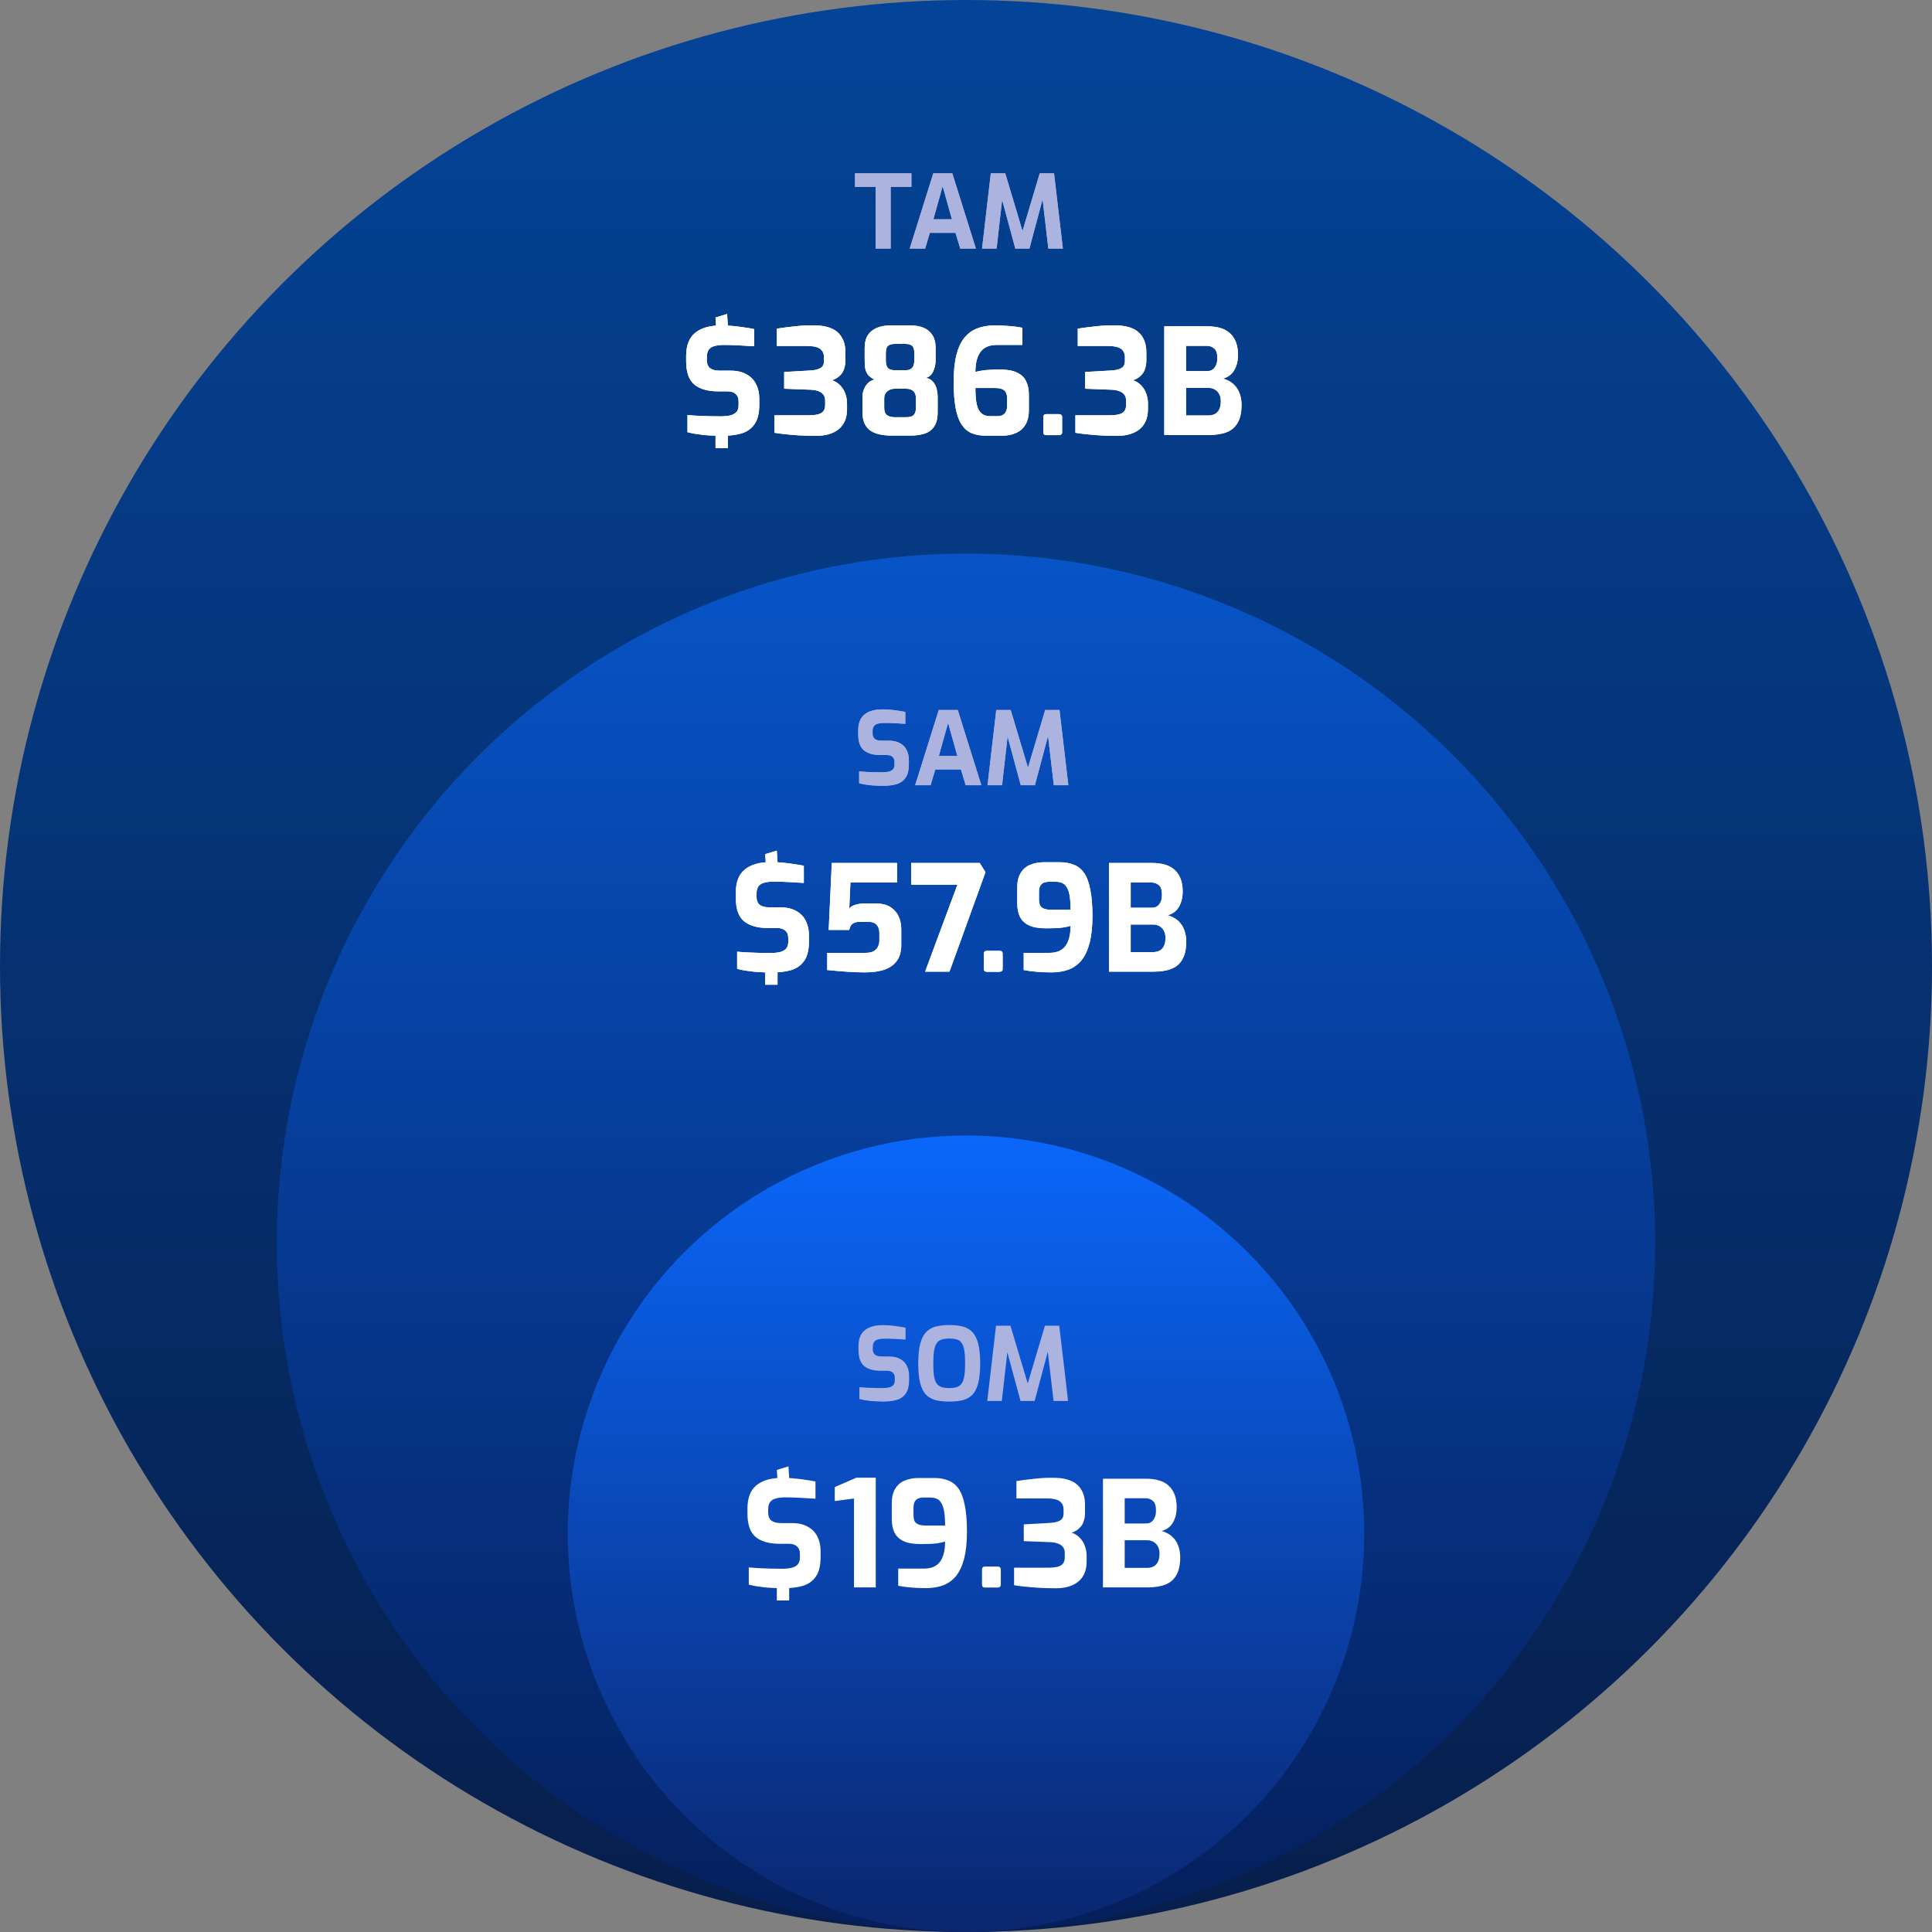 <svg xmlns="http://www.w3.org/2000/svg" width="342" height="342" viewBox="0 0 342 342" fill="none"><rect x="0" y="0" width="342" height="342" fill="#808080" stroke="none"/><circle cx="171" cy="171" r="171" fill="url(#paint0_linear_4_107)"></circle><circle cx="171" cy="220" r="122" fill="url(#paint1_linear_4_107)"></circle><circle cx="171" cy="271.5" r="70.5" fill="url(#paint2_linear_4_107)"></circle><path d="M155.002 44V33.074H151.348V30.68H161.338V33.074H157.666V44H155.002ZM161.034 44L165.21 30.68H168.576L172.752 44H169.98L169.134 41.21H164.598L163.77 44H161.034ZM165.228 38.816H168.504L166.866 32.966L165.228 38.816ZM173.842 44L175.39 30.68H177.946L181.006 40.886L184.048 30.68H186.586L188.152 44H185.578L184.426 34.19L184.84 34.226L182.23 44H179.728L177.082 34.226L177.532 34.208L176.416 44H173.842Z" fill="#ABB3DE"></path><path d="M126.791 58.228L126.661 56.2L128.715 55.576L128.845 57.604L126.791 58.228ZM126.661 79.314V76.74L128.845 76.766V79.314H126.661ZM127.727 77.156C127.224 77.156 126.704 77.139 126.167 77.104C125.647 77.087 125.109 77.052 124.555 77C124.017 76.931 123.506 76.861 123.021 76.792C122.535 76.705 122.093 76.61 121.695 76.506V73.464C122.215 73.516 122.804 73.559 123.463 73.594C124.121 73.629 124.806 73.655 125.517 73.672C126.227 73.689 126.903 73.698 127.545 73.698C128.203 73.698 128.767 73.646 129.235 73.542C129.72 73.421 130.093 73.221 130.353 72.944C130.613 72.649 130.743 72.251 130.743 71.748V71.046C130.743 70.474 130.569 70.041 130.223 69.746C129.893 69.434 129.417 69.278 128.793 69.278H127.155C125.317 69.278 123.905 68.879 122.917 68.082C121.946 67.267 121.461 65.889 121.461 63.948V63.012C121.461 61.14 121.998 59.771 123.073 58.904C124.147 58.037 125.681 57.604 127.675 57.604C128.385 57.604 129.087 57.639 129.781 57.708C130.491 57.777 131.167 57.864 131.809 57.968C132.467 58.055 133.031 58.15 133.499 58.254V61.296C132.701 61.244 131.809 61.192 130.821 61.14C129.85 61.088 128.949 61.062 128.117 61.062C127.527 61.062 126.999 61.123 126.531 61.244C126.08 61.348 125.733 61.556 125.491 61.868C125.248 62.18 125.127 62.622 125.127 63.194V63.714C125.127 64.39 125.317 64.875 125.699 65.17C126.08 65.465 126.643 65.612 127.389 65.612H129.287C130.448 65.612 131.401 65.829 132.147 66.262C132.909 66.678 133.473 67.259 133.837 68.004C134.218 68.749 134.409 69.599 134.409 70.552V71.644C134.409 73.152 134.123 74.305 133.551 75.102C132.996 75.899 132.216 76.445 131.211 76.74C130.223 77.017 129.061 77.156 127.727 77.156ZM144.454 77.156C143.068 77.156 141.742 77.104 140.476 77C139.228 76.913 138.102 76.783 137.096 76.61V73.516H142.998C143.709 73.516 144.29 73.464 144.74 73.36C145.191 73.256 145.52 73.074 145.728 72.814C145.954 72.554 146.066 72.19 146.066 71.722V70.916C146.066 70.448 145.954 70.084 145.728 69.824C145.503 69.547 145.2 69.347 144.818 69.226C144.454 69.087 144.03 69.009 143.544 68.992L138.812 68.81V65.846L143.388 65.586C144.168 65.551 144.775 65.413 145.208 65.17C145.642 64.927 145.858 64.511 145.858 63.922V63.272C145.858 62.579 145.624 62.067 145.156 61.738C144.706 61.409 143.943 61.244 142.868 61.244H137.512V58.176C138.5 58.02 139.575 57.881 140.736 57.76C141.898 57.621 143.12 57.569 144.402 57.604C145.529 57.621 146.482 57.812 147.262 58.176C148.042 58.523 148.632 59.051 149.03 59.762C149.446 60.455 149.654 61.322 149.654 62.362V63.792C149.654 64.277 149.594 64.719 149.472 65.118C149.368 65.517 149.204 65.863 148.978 66.158C148.753 66.435 148.493 66.678 148.198 66.886C147.904 67.077 147.592 67.224 147.262 67.328C147.626 67.415 147.964 67.579 148.276 67.822C148.606 68.065 148.892 68.359 149.134 68.706C149.377 69.035 149.568 69.434 149.706 69.902C149.862 70.37 149.94 70.881 149.94 71.436V72.424C149.94 73.967 149.455 75.145 148.484 75.96C147.514 76.757 146.17 77.156 144.454 77.156ZM157.743 77.104C157.084 77.104 156.443 77.043 155.819 76.922C155.212 76.801 154.666 76.593 154.181 76.298C153.713 75.986 153.34 75.561 153.063 75.024C152.803 74.469 152.673 73.767 152.673 72.918V70.292C152.673 69.789 152.76 69.33 152.933 68.914C153.106 68.481 153.349 68.108 153.661 67.796C153.99 67.484 154.372 67.285 154.805 67.198C154.268 66.938 153.869 66.635 153.609 66.288C153.366 65.924 153.21 65.534 153.141 65.118C153.089 64.702 153.063 64.269 153.063 63.818V61.634C153.063 60.646 153.262 59.857 153.661 59.268C154.077 58.679 154.632 58.254 155.325 57.994C156.018 57.734 156.764 57.604 157.561 57.604H161.201C162.033 57.604 162.778 57.734 163.437 57.994C164.096 58.254 164.624 58.679 165.023 59.268C165.422 59.857 165.621 60.646 165.621 61.634V63.818C165.621 64.043 165.595 64.312 165.543 64.624C165.491 64.936 165.396 65.257 165.257 65.586C165.136 65.915 164.962 66.193 164.737 66.418C164.512 66.643 164.234 66.799 163.905 66.886C164.494 67.007 164.936 67.267 165.231 67.666C165.526 68.047 165.725 68.472 165.829 68.94C165.933 69.408 165.985 69.833 165.985 70.214V72.918C165.985 74.062 165.768 74.937 165.335 75.544C164.919 76.133 164.356 76.541 163.645 76.766C162.934 76.991 162.137 77.104 161.253 77.104H157.743ZM158.419 73.854H160.343C161.054 73.854 161.53 73.715 161.773 73.438C162.016 73.143 162.137 72.736 162.137 72.216V70.5C162.137 69.945 161.99 69.529 161.695 69.252C161.418 68.957 160.967 68.81 160.343 68.81H158.393C158.168 68.81 157.942 68.845 157.717 68.914C157.492 68.983 157.292 69.087 157.119 69.226C156.946 69.365 156.798 69.547 156.677 69.772C156.573 69.98 156.521 70.223 156.521 70.5V72.216C156.521 72.805 156.686 73.23 157.015 73.49C157.344 73.733 157.812 73.854 158.419 73.854ZM158.393 65.534H160.291C160.724 65.534 161.045 65.456 161.253 65.3C161.478 65.144 161.634 64.936 161.721 64.676C161.808 64.399 161.851 64.095 161.851 63.766V62.544C161.851 61.851 161.712 61.4 161.435 61.192C161.158 60.984 160.794 60.88 160.343 60.88H158.419C157.864 60.88 157.457 60.993 157.197 61.218C156.937 61.443 156.807 61.885 156.807 62.544V63.766C156.807 64.425 156.928 64.884 157.171 65.144C157.431 65.404 157.838 65.534 158.393 65.534ZM174.563 77.13C173.627 77.13 172.795 76.991 172.067 76.714C171.357 76.419 170.759 75.925 170.273 75.232C169.788 74.521 169.424 73.551 169.181 72.32C168.939 71.089 168.817 69.529 168.817 67.64C168.817 65.751 168.973 64.165 169.285 62.882C169.615 61.599 170.091 60.568 170.715 59.788C171.357 59.008 172.119 58.453 173.003 58.124C173.905 57.777 174.927 57.604 176.071 57.604C176.921 57.604 177.779 57.639 178.645 57.708C179.512 57.777 180.292 57.881 180.985 58.02V61.062H176.435C175.135 61.062 174.182 61.469 173.575 62.284C172.969 63.081 172.665 64.269 172.665 65.846C173.081 65.725 173.506 65.638 173.939 65.586C174.39 65.517 174.867 65.473 175.369 65.456C175.889 65.421 176.435 65.404 177.007 65.404C178.273 65.404 179.278 65.586 180.023 65.95C180.786 66.297 181.323 66.808 181.635 67.484C181.965 68.143 182.129 68.923 182.129 69.824V72.58C182.129 73.672 181.921 74.547 181.505 75.206C181.107 75.865 180.543 76.35 179.815 76.662C179.105 76.974 178.29 77.13 177.371 77.13H174.563ZM175.343 73.672H176.487C176.869 73.672 177.189 73.611 177.449 73.49C177.709 73.369 177.909 73.169 178.047 72.892C178.203 72.615 178.281 72.259 178.281 71.826V70.552C178.281 70.049 178.195 69.668 178.021 69.408C177.865 69.131 177.614 68.94 177.267 68.836C176.921 68.732 176.479 68.68 175.941 68.68H172.665C172.665 69.668 172.717 70.491 172.821 71.15C172.925 71.791 173.09 72.294 173.315 72.658C173.541 73.022 173.818 73.282 174.147 73.438C174.477 73.594 174.875 73.672 175.343 73.672ZM185.208 77.026C184.862 77.026 184.688 76.853 184.688 76.506V73.854C184.688 73.49 184.862 73.308 185.208 73.308H187.444C187.826 73.308 188.016 73.49 188.016 73.854V76.506C188.016 76.714 187.956 76.853 187.834 76.922C187.73 76.991 187.6 77.026 187.444 77.026H185.208ZM197.724 77.156C196.337 77.156 195.011 77.104 193.746 77C192.498 76.913 191.371 76.783 190.366 76.61V73.516H196.268C196.979 73.516 197.559 73.464 198.01 73.36C198.461 73.256 198.79 73.074 198.998 72.814C199.223 72.554 199.336 72.19 199.336 71.722V70.916C199.336 70.448 199.223 70.084 198.998 69.824C198.773 69.547 198.469 69.347 198.088 69.226C197.724 69.087 197.299 69.009 196.814 68.992L192.082 68.81V65.846L196.658 65.586C197.438 65.551 198.045 65.413 198.478 65.17C198.911 64.927 199.128 64.511 199.128 63.922V63.272C199.128 62.579 198.894 62.067 198.426 61.738C197.975 61.409 197.213 61.244 196.138 61.244H190.782V58.176C191.77 58.02 192.845 57.881 194.006 57.76C195.167 57.621 196.389 57.569 197.672 57.604C198.799 57.621 199.752 57.812 200.532 58.176C201.312 58.523 201.901 59.051 202.3 59.762C202.716 60.455 202.924 61.322 202.924 62.362V63.792C202.924 64.277 202.863 64.719 202.742 65.118C202.638 65.517 202.473 65.863 202.248 66.158C202.023 66.435 201.763 66.678 201.468 66.886C201.173 67.077 200.861 67.224 200.532 67.328C200.896 67.415 201.234 67.579 201.546 67.822C201.875 68.065 202.161 68.359 202.404 68.706C202.647 69.035 202.837 69.434 202.976 69.902C203.132 70.37 203.21 70.881 203.21 71.436V72.424C203.21 73.967 202.725 75.145 201.754 75.96C200.783 76.757 199.44 77.156 197.724 77.156ZM206.099 77V57.76H213.665C215.571 57.76 216.958 58.202 217.825 59.086C218.709 59.953 219.151 61.192 219.151 62.804C219.151 63.567 219.038 64.243 218.813 64.832C218.605 65.404 218.301 65.881 217.903 66.262C217.504 66.626 217.027 66.877 216.473 67.016C216.889 67.12 217.287 67.285 217.669 67.51C218.067 67.735 218.423 68.039 218.735 68.42C219.064 68.801 219.315 69.269 219.489 69.824C219.679 70.361 219.775 70.985 219.775 71.696C219.775 72.996 219.549 74.036 219.099 74.816C218.665 75.596 218.015 76.159 217.149 76.506C216.299 76.835 215.251 77 214.003 77H206.099ZM209.947 73.542H213.899C214.349 73.542 214.739 73.455 215.069 73.282C215.398 73.109 215.649 72.84 215.823 72.476C216.013 72.112 216.109 71.627 216.109 71.02C216.109 70.517 216.013 70.093 215.823 69.746C215.632 69.399 215.372 69.131 215.043 68.94C214.713 68.749 214.332 68.654 213.899 68.654H209.947V73.542ZM209.947 65.69H213.691C214.245 65.69 214.679 65.491 214.991 65.092C215.32 64.676 215.485 64.139 215.485 63.48C215.502 62.631 215.329 62.041 214.965 61.712C214.601 61.383 214.159 61.218 213.639 61.218H209.947V65.69Z" fill="white"></path><path d="M156.26 139.108C155.912 139.108 155.552 139.096 155.18 139.072C154.82 139.06 154.448 139.036 154.064 139C153.692 138.952 153.338 138.904 153.002 138.856C152.666 138.796 152.36 138.73 152.084 138.658V136.552C152.444 136.588 152.852 136.618 153.308 136.642C153.764 136.666 154.238 136.684 154.73 136.696C155.222 136.708 155.69 136.714 156.134 136.714C156.59 136.714 156.98 136.678 157.304 136.606C157.64 136.522 157.898 136.384 158.078 136.192C158.258 135.988 158.348 135.712 158.348 135.364V134.878C158.348 134.482 158.228 134.182 157.988 133.978C157.76 133.762 157.43 133.654 156.998 133.654H155.864C154.592 133.654 153.614 133.378 152.93 132.826C152.258 132.262 151.922 131.308 151.922 129.964V129.316C151.922 128.02 152.294 127.072 153.038 126.472C153.782 125.872 154.844 125.572 156.224 125.572C156.716 125.572 157.202 125.596 157.682 125.644C158.174 125.692 158.642 125.752 159.086 125.824C159.542 125.884 159.932 125.95 160.256 126.022V128.128C159.704 128.092 159.086 128.056 158.402 128.02C157.73 127.984 157.106 127.966 156.53 127.966C156.122 127.966 155.756 128.008 155.432 128.092C155.12 128.164 154.88 128.308 154.712 128.524C154.544 128.74 154.46 129.046 154.46 129.442V129.802C154.46 130.27 154.592 130.606 154.856 130.81C155.12 131.014 155.51 131.116 156.026 131.116H157.34C158.144 131.116 158.804 131.266 159.32 131.566C159.848 131.854 160.238 132.256 160.49 132.772C160.754 133.288 160.886 133.876 160.886 134.536V135.292C160.886 136.336 160.688 137.134 160.292 137.686C159.908 138.238 159.368 138.616 158.672 138.82C157.988 139.012 157.184 139.108 156.26 139.108ZM161.999 139L166.175 125.68H169.541L173.717 139H170.945L170.099 136.21H165.563L164.735 139H161.999ZM166.193 133.816H169.469L167.831 127.966L166.193 133.816ZM174.808 139L176.356 125.68H178.912L181.972 135.886L185.014 125.68H187.552L189.118 139H186.544L185.392 129.19L185.806 129.226L183.196 139H180.694L178.048 129.226L178.498 129.208L177.382 139H174.808Z" fill="#ABB3DE"></path><path d="M135.584 153.228L135.454 151.2L137.508 150.576L137.638 152.604L135.584 153.228ZM135.454 174.314V171.74L137.638 171.766V174.314H135.454ZM136.52 172.156C136.017 172.156 135.497 172.139 134.96 172.104C134.44 172.087 133.902 172.052 133.348 172C132.81 171.931 132.299 171.861 131.814 171.792C131.328 171.705 130.886 171.61 130.488 171.506V168.464C131.008 168.516 131.597 168.559 132.256 168.594C132.914 168.629 133.599 168.655 134.31 168.672C135.02 168.689 135.696 168.698 136.338 168.698C136.996 168.698 137.56 168.646 138.028 168.542C138.513 168.421 138.886 168.221 139.146 167.944C139.406 167.649 139.536 167.251 139.536 166.748V166.046C139.536 165.474 139.362 165.041 139.016 164.746C138.686 164.434 138.21 164.278 137.586 164.278H135.948C134.11 164.278 132.698 163.879 131.71 163.082C130.739 162.267 130.254 160.889 130.254 158.948V158.012C130.254 156.14 130.791 154.771 131.866 153.904C132.94 153.037 134.474 152.604 136.468 152.604C137.178 152.604 137.88 152.639 138.574 152.708C139.284 152.777 139.96 152.864 140.602 152.968C141.26 153.055 141.824 153.15 142.292 153.254V156.296C141.494 156.244 140.602 156.192 139.614 156.14C138.643 156.088 137.742 156.062 136.91 156.062C136.32 156.062 135.792 156.123 135.324 156.244C134.873 156.348 134.526 156.556 134.284 156.868C134.041 157.18 133.92 157.622 133.92 158.194V158.714C133.92 159.39 134.11 159.875 134.492 160.17C134.873 160.465 135.436 160.612 136.182 160.612H138.08C139.241 160.612 140.194 160.829 140.94 161.262C141.702 161.678 142.266 162.259 142.63 163.004C143.011 163.749 143.202 164.599 143.202 165.552V166.644C143.202 168.152 142.916 169.305 142.344 170.102C141.789 170.899 141.009 171.445 140.004 171.74C139.016 172.017 137.854 172.156 136.52 172.156ZM153.065 172.13C152.008 172.13 150.899 172.087 149.737 172C148.576 171.913 147.475 171.818 146.435 171.714V168.672H153.221C153.845 168.672 154.331 168.568 154.677 168.36C155.041 168.152 155.293 167.883 155.431 167.554C155.587 167.207 155.665 166.852 155.665 166.488V165.162C155.665 164.555 155.509 164.079 155.197 163.732C154.903 163.368 154.4 163.186 153.689 163.186H152.181C151.609 163.186 151.176 163.307 150.881 163.55C150.604 163.775 150.422 164.131 150.335 164.616H146.695L147.241 152.76H158.785V156.218H150.543L150.335 160.794C150.595 160.517 150.951 160.309 151.401 160.17C151.869 160.014 152.389 159.936 152.961 159.936H155.067C156.073 159.936 156.905 160.135 157.563 160.534C158.222 160.933 158.716 161.479 159.045 162.172C159.375 162.848 159.539 163.611 159.539 164.46V167.294C159.539 168.421 159.288 169.339 158.785 170.05C158.283 170.761 157.555 171.289 156.601 171.636C155.648 171.965 154.469 172.13 153.065 172.13ZM163.762 172L169.482 156.608H161.292V152.76H173.434L174.448 154.398L168.078 172H163.762ZM174.679 172.026C174.332 172.026 174.159 171.853 174.159 171.506V168.854C174.159 168.49 174.332 168.308 174.679 168.308H176.915C177.296 168.308 177.487 168.49 177.487 168.854V171.506C177.487 171.714 177.426 171.853 177.305 171.922C177.201 171.991 177.071 172.026 176.915 172.026H174.679ZM186.103 172.13C185.253 172.13 184.395 172.095 183.529 172.026C182.679 171.957 181.908 171.853 181.215 171.714V168.672H185.739C187.039 168.672 187.992 168.273 188.599 167.476C189.205 166.661 189.509 165.465 189.509 163.888C189.127 164.009 188.703 164.105 188.235 164.174C187.784 164.243 187.307 164.287 186.805 164.304C186.302 164.321 185.756 164.33 185.167 164.33C183.901 164.33 182.896 164.157 182.151 163.81C181.405 163.446 180.868 162.935 180.539 162.276C180.227 161.617 180.071 160.829 180.071 159.91V157.154C180.071 156.079 180.27 155.213 180.669 154.554C181.067 153.878 181.622 153.393 182.333 153.098C183.061 152.786 183.893 152.63 184.829 152.63H187.611C188.547 152.63 189.37 152.777 190.081 153.072C190.809 153.349 191.415 153.835 191.901 154.528C192.386 155.221 192.75 156.192 192.993 157.44C193.253 158.671 193.383 160.231 193.383 162.12C193.383 163.992 193.218 165.578 192.889 166.878C192.559 168.161 192.083 169.192 191.459 169.972C190.835 170.735 190.072 171.289 189.171 171.636C188.269 171.965 187.247 172.13 186.103 172.13ZM186.259 161.054H189.509C189.509 160.066 189.457 159.251 189.353 158.61C189.249 157.969 189.084 157.466 188.859 157.102C188.651 156.721 188.382 156.461 188.053 156.322C187.723 156.166 187.325 156.088 186.857 156.088H185.687C185.323 156.088 185.002 156.149 184.725 156.27C184.465 156.391 184.265 156.582 184.127 156.842C183.988 157.102 183.919 157.466 183.919 157.934V159.182C183.919 159.685 183.997 160.075 184.153 160.352C184.326 160.612 184.586 160.794 184.933 160.898C185.279 161.002 185.721 161.054 186.259 161.054ZM196.306 172V152.76H203.872C205.778 152.76 207.165 153.202 208.032 154.086C208.916 154.953 209.358 156.192 209.358 157.804C209.358 158.567 209.245 159.243 209.02 159.832C208.812 160.404 208.508 160.881 208.11 161.262C207.711 161.626 207.234 161.877 206.68 162.016C207.096 162.12 207.494 162.285 207.876 162.51C208.274 162.735 208.63 163.039 208.942 163.42C209.271 163.801 209.522 164.269 209.696 164.824C209.886 165.361 209.982 165.985 209.982 166.696C209.982 167.996 209.756 169.036 209.306 169.816C208.872 170.596 208.222 171.159 207.356 171.506C206.506 171.835 205.458 172 204.21 172H196.306ZM200.154 168.542H204.106C204.556 168.542 204.946 168.455 205.276 168.282C205.605 168.109 205.856 167.84 206.03 167.476C206.22 167.112 206.316 166.627 206.316 166.02C206.316 165.517 206.22 165.093 206.03 164.746C205.839 164.399 205.579 164.131 205.25 163.94C204.92 163.749 204.539 163.654 204.106 163.654H200.154V168.542ZM200.154 160.69H203.898C204.452 160.69 204.886 160.491 205.198 160.092C205.527 159.676 205.692 159.139 205.692 158.48C205.709 157.631 205.536 157.041 205.172 156.712C204.808 156.383 204.366 156.218 203.846 156.218H200.154V160.69Z" fill="white"></path><path d="M156.304 248.108C155.956 248.108 155.596 248.096 155.224 248.072C154.864 248.06 154.492 248.036 154.108 248C153.736 247.952 153.382 247.904 153.046 247.856C152.71 247.796 152.404 247.73 152.128 247.658V245.552C152.488 245.588 152.896 245.618 153.352 245.642C153.808 245.666 154.282 245.684 154.774 245.696C155.266 245.708 155.734 245.714 156.178 245.714C156.634 245.714 157.024 245.678 157.348 245.606C157.684 245.522 157.942 245.384 158.122 245.192C158.302 244.988 158.392 244.712 158.392 244.364V243.878C158.392 243.482 158.272 243.182 158.032 242.978C157.804 242.762 157.474 242.654 157.042 242.654H155.908C154.636 242.654 153.658 242.378 152.974 241.826C152.302 241.262 151.966 240.308 151.966 238.964V238.316C151.966 237.02 152.338 236.072 153.082 235.472C153.826 234.872 154.888 234.572 156.268 234.572C156.76 234.572 157.246 234.596 157.726 234.644C158.218 234.692 158.686 234.752 159.13 234.824C159.586 234.884 159.976 234.95 160.3 235.022V237.128C159.748 237.092 159.13 237.056 158.446 237.02C157.774 236.984 157.15 236.966 156.574 236.966C156.166 236.966 155.8 237.008 155.476 237.092C155.164 237.164 154.924 237.308 154.756 237.524C154.588 237.74 154.504 238.046 154.504 238.442V238.802C154.504 239.27 154.636 239.606 154.9 239.81C155.164 240.014 155.554 240.116 156.07 240.116H157.384C158.188 240.116 158.848 240.266 159.364 240.566C159.892 240.854 160.282 241.256 160.534 241.772C160.798 242.288 160.93 242.876 160.93 243.536V244.292C160.93 245.336 160.732 246.134 160.336 246.686C159.952 247.238 159.412 247.616 158.716 247.82C158.032 248.012 157.228 248.108 156.304 248.108ZM168.037 248.108C167.125 248.108 166.327 248.024 165.643 247.856C164.959 247.676 164.383 247.352 163.915 246.884C163.459 246.404 163.117 245.72 162.889 244.832C162.661 243.944 162.547 242.786 162.547 241.358C162.547 239.93 162.661 238.772 162.889 237.884C163.129 236.984 163.477 236.294 163.933 235.814C164.389 235.334 164.959 235.004 165.643 234.824C166.327 234.644 167.125 234.554 168.037 234.554C168.949 234.554 169.747 234.644 170.431 234.824C171.115 235.004 171.685 235.334 172.141 235.814C172.597 236.294 172.939 236.984 173.167 237.884C173.395 238.772 173.509 239.93 173.509 241.358C173.509 242.786 173.395 243.944 173.167 244.832C172.939 245.72 172.597 246.404 172.141 246.884C171.685 247.352 171.115 247.676 170.431 247.856C169.747 248.024 168.949 248.108 168.037 248.108ZM168.037 245.714C168.577 245.714 169.027 245.654 169.387 245.534C169.747 245.414 170.029 245.204 170.233 244.904C170.449 244.592 170.605 244.154 170.701 243.59C170.797 243.014 170.845 242.27 170.845 241.358C170.845 240.398 170.797 239.63 170.701 239.054C170.605 238.478 170.449 238.04 170.233 237.74C170.029 237.428 169.747 237.218 169.387 237.11C169.027 237.002 168.577 236.948 168.037 236.948C167.521 236.948 167.083 237.002 166.723 237.11C166.363 237.218 166.069 237.428 165.841 237.74C165.625 238.04 165.463 238.478 165.355 239.054C165.259 239.63 165.211 240.398 165.211 241.358C165.211 242.27 165.253 243.014 165.337 243.59C165.433 244.154 165.589 244.592 165.805 244.904C166.021 245.204 166.309 245.414 166.669 245.534C167.041 245.654 167.497 245.714 168.037 245.714ZM174.764 248L176.312 234.68H178.868L181.928 244.886L184.97 234.68H187.508L189.074 248H186.5L185.348 238.19L185.762 238.226L183.152 248H180.65L178.004 238.226L178.454 238.208L177.338 248H174.764Z" fill="#ABB3DE"></path><path d="M137.645 262.228L137.515 260.2L139.569 259.576L139.699 261.604L137.645 262.228ZM137.515 283.314V280.74L139.699 280.766V283.314H137.515ZM138.581 281.156C138.078 281.156 137.558 281.139 137.021 281.104C136.501 281.087 135.964 281.052 135.409 281C134.872 280.931 134.36 280.861 133.875 280.792C133.39 280.705 132.948 280.61 132.549 280.506V277.464C133.069 277.516 133.658 277.559 134.317 277.594C134.976 277.629 135.66 277.655 136.371 277.672C137.082 277.689 137.758 277.698 138.399 277.698C139.058 277.698 139.621 277.646 140.089 277.542C140.574 277.421 140.947 277.221 141.207 276.944C141.467 276.649 141.597 276.251 141.597 275.748V275.046C141.597 274.474 141.424 274.041 141.077 273.746C140.748 273.434 140.271 273.278 139.647 273.278H138.009C136.172 273.278 134.759 272.879 133.771 272.082C132.8 271.267 132.315 269.889 132.315 267.948V267.012C132.315 265.14 132.852 263.771 133.927 262.904C135.002 262.037 136.536 261.604 138.529 261.604C139.24 261.604 139.942 261.639 140.635 261.708C141.346 261.777 142.022 261.864 142.663 261.968C143.322 262.055 143.885 262.15 144.353 262.254V265.296C143.556 265.244 142.663 265.192 141.675 265.14C140.704 265.088 139.803 265.062 138.971 265.062C138.382 265.062 137.853 265.123 137.385 265.244C136.934 265.348 136.588 265.556 136.345 265.868C136.102 266.18 135.981 266.622 135.981 267.194V267.714C135.981 268.39 136.172 268.875 136.553 269.17C136.934 269.465 137.498 269.612 138.243 269.612H140.141C141.302 269.612 142.256 269.829 143.001 270.262C143.764 270.678 144.327 271.259 144.691 272.004C145.072 272.749 145.263 273.599 145.263 274.552V275.644C145.263 277.152 144.977 278.305 144.405 279.102C143.85 279.899 143.07 280.445 142.065 280.74C141.077 281.017 139.916 281.156 138.581 281.156ZM151.175 281V265.27L147.769 265.712V263.242L151.591 261.578H155.023V281H151.175ZM163.891 281.13C163.041 281.13 162.183 281.095 161.317 281.026C160.467 280.957 159.696 280.853 159.003 280.714V277.672H163.527C164.827 277.672 165.78 277.273 166.387 276.476C166.993 275.661 167.297 274.465 167.297 272.888C166.915 273.009 166.491 273.105 166.023 273.174C165.572 273.243 165.095 273.287 164.593 273.304C164.09 273.321 163.544 273.33 162.955 273.33C161.689 273.33 160.684 273.157 159.939 272.81C159.193 272.446 158.656 271.935 158.327 271.276C158.015 270.617 157.859 269.829 157.859 268.91V266.154C157.859 265.079 158.058 264.213 158.457 263.554C158.855 262.878 159.41 262.393 160.121 262.098C160.849 261.786 161.681 261.63 162.617 261.63H165.399C166.335 261.63 167.158 261.777 167.869 262.072C168.597 262.349 169.203 262.835 169.689 263.528C170.174 264.221 170.538 265.192 170.781 266.44C171.041 267.671 171.171 269.231 171.171 271.12C171.171 272.992 171.006 274.578 170.677 275.878C170.347 277.161 169.871 278.192 169.247 278.972C168.623 279.735 167.86 280.289 166.959 280.636C166.057 280.965 165.035 281.13 163.891 281.13ZM164.047 270.054H167.297C167.297 269.066 167.245 268.251 167.141 267.61C167.037 266.969 166.872 266.466 166.647 266.102C166.439 265.721 166.17 265.461 165.841 265.322C165.511 265.166 165.113 265.088 164.645 265.088H163.475C163.111 265.088 162.79 265.149 162.513 265.27C162.253 265.391 162.053 265.582 161.915 265.842C161.776 266.102 161.707 266.466 161.707 266.934V268.182C161.707 268.685 161.785 269.075 161.941 269.352C162.114 269.612 162.374 269.794 162.721 269.898C163.067 270.002 163.509 270.054 164.047 270.054ZM174.354 281.026C174.007 281.026 173.834 280.853 173.834 280.506V277.854C173.834 277.49 174.007 277.308 174.354 277.308H176.59C176.971 277.308 177.162 277.49 177.162 277.854V280.506C177.162 280.714 177.101 280.853 176.98 280.922C176.876 280.991 176.746 281.026 176.59 281.026H174.354ZM186.869 281.156C185.483 281.156 184.157 281.104 182.891 281C181.643 280.913 180.517 280.783 179.511 280.61V277.516H185.413C186.124 277.516 186.705 277.464 187.155 277.36C187.606 277.256 187.935 277.074 188.143 276.814C188.369 276.554 188.481 276.19 188.481 275.722V274.916C188.481 274.448 188.369 274.084 188.143 273.824C187.918 273.547 187.615 273.347 187.233 273.226C186.869 273.087 186.445 273.009 185.959 272.992L181.227 272.81V269.846L185.803 269.586C186.583 269.551 187.19 269.413 187.623 269.17C188.057 268.927 188.273 268.511 188.273 267.922V267.272C188.273 266.579 188.039 266.067 187.571 265.738C187.121 265.409 186.358 265.244 185.283 265.244H179.927V262.176C180.915 262.02 181.99 261.881 183.151 261.76C184.313 261.621 185.535 261.569 186.817 261.604C187.944 261.621 188.897 261.812 189.677 262.176C190.457 262.523 191.047 263.051 191.445 263.762C191.861 264.455 192.069 265.322 192.069 266.362V267.792C192.069 268.277 192.009 268.719 191.887 269.118C191.783 269.517 191.619 269.863 191.393 270.158C191.168 270.435 190.908 270.678 190.613 270.886C190.319 271.077 190.007 271.224 189.677 271.328C190.041 271.415 190.379 271.579 190.691 271.822C191.021 272.065 191.307 272.359 191.549 272.706C191.792 273.035 191.983 273.434 192.121 273.902C192.277 274.37 192.355 274.881 192.355 275.436V276.424C192.355 277.967 191.87 279.145 190.899 279.96C189.929 280.757 188.585 281.156 186.869 281.156ZM195.244 281V261.76H202.81C204.717 261.76 206.103 262.202 206.97 263.086C207.854 263.953 208.296 265.192 208.296 266.804C208.296 267.567 208.183 268.243 207.958 268.832C207.75 269.404 207.447 269.881 207.048 270.262C206.649 270.626 206.173 270.877 205.618 271.016C206.034 271.12 206.433 271.285 206.814 271.51C207.213 271.735 207.568 272.039 207.88 272.42C208.209 272.801 208.461 273.269 208.634 273.824C208.825 274.361 208.92 274.985 208.92 275.696C208.92 276.996 208.695 278.036 208.244 278.816C207.811 279.596 207.161 280.159 206.294 280.506C205.445 280.835 204.396 281 203.148 281H195.244ZM199.092 277.542H203.044C203.495 277.542 203.885 277.455 204.214 277.282C204.543 277.109 204.795 276.84 204.968 276.476C205.159 276.112 205.254 275.627 205.254 275.02C205.254 274.517 205.159 274.093 204.968 273.746C204.777 273.399 204.517 273.131 204.188 272.94C203.859 272.749 203.477 272.654 203.044 272.654H199.092V277.542ZM199.092 269.69H202.836C203.391 269.69 203.824 269.491 204.136 269.092C204.465 268.676 204.63 268.139 204.63 267.48C204.647 266.631 204.474 266.041 204.11 265.712C203.746 265.383 203.304 265.218 202.784 265.218H199.092V269.69Z" fill="white"></path><path d="M156.26 139.108C155.912 139.108 155.552 139.096 155.18 139.072C154.82 139.06 154.448 139.036 154.064 139C153.692 138.952 153.338 138.904 153.002 138.856C152.666 138.796 152.36 138.73 152.084 138.658V136.552C152.444 136.588 152.852 136.618 153.308 136.642C153.764 136.666 154.238 136.684 154.73 136.696C155.222 136.708 155.69 136.714 156.134 136.714C156.59 136.714 156.98 136.678 157.304 136.606C157.64 136.522 157.898 136.384 158.078 136.192C158.258 135.988 158.348 135.712 158.348 135.364V134.878C158.348 134.482 158.228 134.182 157.988 133.978C157.76 133.762 157.43 133.654 156.998 133.654H155.864C154.592 133.654 153.614 133.378 152.93 132.826C152.258 132.262 151.922 131.308 151.922 129.964V129.316C151.922 128.02 152.294 127.072 153.038 126.472C153.782 125.872 154.844 125.572 156.224 125.572C156.716 125.572 157.202 125.596 157.682 125.644C158.174 125.692 158.642 125.752 159.086 125.824C159.542 125.884 159.932 125.95 160.256 126.022V128.128C159.704 128.092 159.086 128.056 158.402 128.02C157.73 127.984 157.106 127.966 156.53 127.966C156.122 127.966 155.756 128.008 155.432 128.092C155.12 128.164 154.88 128.308 154.712 128.524C154.544 128.74 154.46 129.046 154.46 129.442V129.802C154.46 130.27 154.592 130.606 154.856 130.81C155.12 131.014 155.51 131.116 156.026 131.116H157.34C158.144 131.116 158.804 131.266 159.32 131.566C159.848 131.854 160.238 132.256 160.49 132.772C160.754 133.288 160.886 133.876 160.886 134.536V135.292C160.886 136.336 160.688 137.134 160.292 137.686C159.908 138.238 159.368 138.616 158.672 138.82C157.988 139.012 157.184 139.108 156.26 139.108ZM161.999 139L166.175 125.68H169.541L173.717 139H170.945L170.099 136.21H165.563L164.735 139H161.999ZM166.193 133.816H169.469L167.831 127.966L166.193 133.816ZM174.808 139L176.356 125.68H178.912L181.972 135.886L185.014 125.68H187.552L189.118 139H186.544L185.392 129.19L185.806 129.226L183.196 139H180.694L178.048 129.226L178.498 129.208L177.382 139H174.808Z" fill="#ABB3DE"></path><path d="M135.584 153.228L135.454 151.2L137.508 150.576L137.638 152.604L135.584 153.228ZM135.454 174.314V171.74L137.638 171.766V174.314H135.454ZM136.52 172.156C136.017 172.156 135.497 172.139 134.96 172.104C134.44 172.087 133.902 172.052 133.348 172C132.81 171.931 132.299 171.861 131.814 171.792C131.328 171.705 130.886 171.61 130.488 171.506V168.464C131.008 168.516 131.597 168.559 132.256 168.594C132.914 168.629 133.599 168.655 134.31 168.672C135.02 168.689 135.696 168.698 136.338 168.698C136.996 168.698 137.56 168.646 138.028 168.542C138.513 168.421 138.886 168.221 139.146 167.944C139.406 167.649 139.536 167.251 139.536 166.748V166.046C139.536 165.474 139.362 165.041 139.016 164.746C138.686 164.434 138.21 164.278 137.586 164.278H135.948C134.11 164.278 132.698 163.879 131.71 163.082C130.739 162.267 130.254 160.889 130.254 158.948V158.012C130.254 156.14 130.791 154.771 131.866 153.904C132.94 153.037 134.474 152.604 136.468 152.604C137.178 152.604 137.88 152.639 138.574 152.708C139.284 152.777 139.96 152.864 140.602 152.968C141.26 153.055 141.824 153.15 142.292 153.254V156.296C141.494 156.244 140.602 156.192 139.614 156.14C138.643 156.088 137.742 156.062 136.91 156.062C136.32 156.062 135.792 156.123 135.324 156.244C134.873 156.348 134.526 156.556 134.284 156.868C134.041 157.18 133.92 157.622 133.92 158.194V158.714C133.92 159.39 134.11 159.875 134.492 160.17C134.873 160.465 135.436 160.612 136.182 160.612H138.08C139.241 160.612 140.194 160.829 140.94 161.262C141.702 161.678 142.266 162.259 142.63 163.004C143.011 163.749 143.202 164.599 143.202 165.552V166.644C143.202 168.152 142.916 169.305 142.344 170.102C141.789 170.899 141.009 171.445 140.004 171.74C139.016 172.017 137.854 172.156 136.52 172.156ZM153.065 172.13C152.008 172.13 150.899 172.087 149.737 172C148.576 171.913 147.475 171.818 146.435 171.714V168.672H153.221C153.845 168.672 154.331 168.568 154.677 168.36C155.041 168.152 155.293 167.883 155.431 167.554C155.587 167.207 155.665 166.852 155.665 166.488V165.162C155.665 164.555 155.509 164.079 155.197 163.732C154.903 163.368 154.4 163.186 153.689 163.186H152.181C151.609 163.186 151.176 163.307 150.881 163.55C150.604 163.775 150.422 164.131 150.335 164.616H146.695L147.241 152.76H158.785V156.218H150.543L150.335 160.794C150.595 160.517 150.951 160.309 151.401 160.17C151.869 160.014 152.389 159.936 152.961 159.936H155.067C156.073 159.936 156.905 160.135 157.563 160.534C158.222 160.933 158.716 161.479 159.045 162.172C159.375 162.848 159.539 163.611 159.539 164.46V167.294C159.539 168.421 159.288 169.339 158.785 170.05C158.283 170.761 157.555 171.289 156.601 171.636C155.648 171.965 154.469 172.13 153.065 172.13ZM163.762 172L169.482 156.608H161.292V152.76H173.434L174.448 154.398L168.078 172H163.762ZM174.679 172.026C174.332 172.026 174.159 171.853 174.159 171.506V168.854C174.159 168.49 174.332 168.308 174.679 168.308H176.915C177.296 168.308 177.487 168.49 177.487 168.854V171.506C177.487 171.714 177.426 171.853 177.305 171.922C177.201 171.991 177.071 172.026 176.915 172.026H174.679ZM186.103 172.13C185.253 172.13 184.395 172.095 183.529 172.026C182.679 171.957 181.908 171.853 181.215 171.714V168.672H185.739C187.039 168.672 187.992 168.273 188.599 167.476C189.205 166.661 189.509 165.465 189.509 163.888C189.127 164.009 188.703 164.105 188.235 164.174C187.784 164.243 187.307 164.287 186.805 164.304C186.302 164.321 185.756 164.33 185.167 164.33C183.901 164.33 182.896 164.157 182.151 163.81C181.405 163.446 180.868 162.935 180.539 162.276C180.227 161.617 180.071 160.829 180.071 159.91V157.154C180.071 156.079 180.27 155.213 180.669 154.554C181.067 153.878 181.622 153.393 182.333 153.098C183.061 152.786 183.893 152.63 184.829 152.63H187.611C188.547 152.63 189.37 152.777 190.081 153.072C190.809 153.349 191.415 153.835 191.901 154.528C192.386 155.221 192.75 156.192 192.993 157.44C193.253 158.671 193.383 160.231 193.383 162.12C193.383 163.992 193.218 165.578 192.889 166.878C192.559 168.161 192.083 169.192 191.459 169.972C190.835 170.735 190.072 171.289 189.171 171.636C188.269 171.965 187.247 172.13 186.103 172.13ZM186.259 161.054H189.509C189.509 160.066 189.457 159.251 189.353 158.61C189.249 157.969 189.084 157.466 188.859 157.102C188.651 156.721 188.382 156.461 188.053 156.322C187.723 156.166 187.325 156.088 186.857 156.088H185.687C185.323 156.088 185.002 156.149 184.725 156.27C184.465 156.391 184.265 156.582 184.127 156.842C183.988 157.102 183.919 157.466 183.919 157.934V159.182C183.919 159.685 183.997 160.075 184.153 160.352C184.326 160.612 184.586 160.794 184.933 160.898C185.279 161.002 185.721 161.054 186.259 161.054ZM196.306 172V152.76H203.872C205.778 152.76 207.165 153.202 208.032 154.086C208.916 154.953 209.358 156.192 209.358 157.804C209.358 158.567 209.245 159.243 209.02 159.832C208.812 160.404 208.508 160.881 208.11 161.262C207.711 161.626 207.234 161.877 206.68 162.016C207.096 162.12 207.494 162.285 207.876 162.51C208.274 162.735 208.63 163.039 208.942 163.42C209.271 163.801 209.522 164.269 209.696 164.824C209.886 165.361 209.982 165.985 209.982 166.696C209.982 167.996 209.756 169.036 209.306 169.816C208.872 170.596 208.222 171.159 207.356 171.506C206.506 171.835 205.458 172 204.21 172H196.306ZM200.154 168.542H204.106C204.556 168.542 204.946 168.455 205.276 168.282C205.605 168.109 205.856 167.84 206.03 167.476C206.22 167.112 206.316 166.627 206.316 166.02C206.316 165.517 206.22 165.093 206.03 164.746C205.839 164.399 205.579 164.131 205.25 163.94C204.92 163.749 204.539 163.654 204.106 163.654H200.154V168.542ZM200.154 160.69H203.898C204.452 160.69 204.886 160.491 205.198 160.092C205.527 159.676 205.692 159.139 205.692 158.48C205.709 157.631 205.536 157.041 205.172 156.712C204.808 156.383 204.366 156.218 203.846 156.218H200.154V160.69Z" fill="white"></path><path d="M155.002 44V33.074H151.348V30.68H161.338V33.074H157.666V44H155.002ZM161.034 44L165.21 30.68H168.576L172.752 44H169.98L169.134 41.21H164.598L163.77 44H161.034ZM165.228 38.816H168.504L166.866 32.966L165.228 38.816ZM173.842 44L175.39 30.68H177.946L181.006 40.886L184.048 30.68H186.586L188.152 44H185.578L184.426 34.19L184.84 34.226L182.23 44H179.728L177.082 34.226L177.532 34.208L176.416 44H173.842Z" fill="#ABB3DE"></path><path d="M126.791 58.228L126.661 56.2L128.715 55.576L128.845 57.604L126.791 58.228ZM126.661 79.314V76.74L128.845 76.766V79.314H126.661ZM127.727 77.156C127.224 77.156 126.704 77.139 126.167 77.104C125.647 77.087 125.109 77.052 124.555 77C124.017 76.931 123.506 76.861 123.021 76.792C122.535 76.705 122.093 76.61 121.695 76.506V73.464C122.215 73.516 122.804 73.559 123.463 73.594C124.121 73.629 124.806 73.655 125.517 73.672C126.227 73.689 126.903 73.698 127.545 73.698C128.203 73.698 128.767 73.646 129.235 73.542C129.72 73.421 130.093 73.221 130.353 72.944C130.613 72.649 130.743 72.251 130.743 71.748V71.046C130.743 70.474 130.569 70.041 130.223 69.746C129.893 69.434 129.417 69.278 128.793 69.278H127.155C125.317 69.278 123.905 68.879 122.917 68.082C121.946 67.267 121.461 65.889 121.461 63.948V63.012C121.461 61.14 121.998 59.771 123.073 58.904C124.147 58.037 125.681 57.604 127.675 57.604C128.385 57.604 129.087 57.639 129.781 57.708C130.491 57.777 131.167 57.864 131.809 57.968C132.467 58.055 133.031 58.15 133.499 58.254V61.296C132.701 61.244 131.809 61.192 130.821 61.14C129.85 61.088 128.949 61.062 128.117 61.062C127.527 61.062 126.999 61.123 126.531 61.244C126.08 61.348 125.733 61.556 125.491 61.868C125.248 62.18 125.127 62.622 125.127 63.194V63.714C125.127 64.39 125.317 64.875 125.699 65.17C126.08 65.465 126.643 65.612 127.389 65.612H129.287C130.448 65.612 131.401 65.829 132.147 66.262C132.909 66.678 133.473 67.259 133.837 68.004C134.218 68.749 134.409 69.599 134.409 70.552V71.644C134.409 73.152 134.123 74.305 133.551 75.102C132.996 75.899 132.216 76.445 131.211 76.74C130.223 77.017 129.061 77.156 127.727 77.156ZM144.454 77.156C143.068 77.156 141.742 77.104 140.476 77C139.228 76.913 138.102 76.783 137.096 76.61V73.516H142.998C143.709 73.516 144.29 73.464 144.74 73.36C145.191 73.256 145.52 73.074 145.728 72.814C145.954 72.554 146.066 72.19 146.066 71.722V70.916C146.066 70.448 145.954 70.084 145.728 69.824C145.503 69.547 145.2 69.347 144.818 69.226C144.454 69.087 144.03 69.009 143.544 68.992L138.812 68.81V65.846L143.388 65.586C144.168 65.551 144.775 65.413 145.208 65.17C145.642 64.927 145.858 64.511 145.858 63.922V63.272C145.858 62.579 145.624 62.067 145.156 61.738C144.706 61.409 143.943 61.244 142.868 61.244H137.512V58.176C138.5 58.02 139.575 57.881 140.736 57.76C141.898 57.621 143.12 57.569 144.402 57.604C145.529 57.621 146.482 57.812 147.262 58.176C148.042 58.523 148.632 59.051 149.03 59.762C149.446 60.455 149.654 61.322 149.654 62.362V63.792C149.654 64.277 149.594 64.719 149.472 65.118C149.368 65.517 149.204 65.863 148.978 66.158C148.753 66.435 148.493 66.678 148.198 66.886C147.904 67.077 147.592 67.224 147.262 67.328C147.626 67.415 147.964 67.579 148.276 67.822C148.606 68.065 148.892 68.359 149.134 68.706C149.377 69.035 149.568 69.434 149.706 69.902C149.862 70.37 149.94 70.881 149.94 71.436V72.424C149.94 73.967 149.455 75.145 148.484 75.96C147.514 76.757 146.17 77.156 144.454 77.156ZM157.743 77.104C157.084 77.104 156.443 77.043 155.819 76.922C155.212 76.801 154.666 76.593 154.181 76.298C153.713 75.986 153.34 75.561 153.063 75.024C152.803 74.469 152.673 73.767 152.673 72.918V70.292C152.673 69.789 152.76 69.33 152.933 68.914C153.106 68.481 153.349 68.108 153.661 67.796C153.99 67.484 154.372 67.285 154.805 67.198C154.268 66.938 153.869 66.635 153.609 66.288C153.366 65.924 153.21 65.534 153.141 65.118C153.089 64.702 153.063 64.269 153.063 63.818V61.634C153.063 60.646 153.262 59.857 153.661 59.268C154.077 58.679 154.632 58.254 155.325 57.994C156.018 57.734 156.764 57.604 157.561 57.604H161.201C162.033 57.604 162.778 57.734 163.437 57.994C164.096 58.254 164.624 58.679 165.023 59.268C165.422 59.857 165.621 60.646 165.621 61.634V63.818C165.621 64.043 165.595 64.312 165.543 64.624C165.491 64.936 165.396 65.257 165.257 65.586C165.136 65.915 164.962 66.193 164.737 66.418C164.512 66.643 164.234 66.799 163.905 66.886C164.494 67.007 164.936 67.267 165.231 67.666C165.526 68.047 165.725 68.472 165.829 68.94C165.933 69.408 165.985 69.833 165.985 70.214V72.918C165.985 74.062 165.768 74.937 165.335 75.544C164.919 76.133 164.356 76.541 163.645 76.766C162.934 76.991 162.137 77.104 161.253 77.104H157.743ZM158.419 73.854H160.343C161.054 73.854 161.53 73.715 161.773 73.438C162.016 73.143 162.137 72.736 162.137 72.216V70.5C162.137 69.945 161.99 69.529 161.695 69.252C161.418 68.957 160.967 68.81 160.343 68.81H158.393C158.168 68.81 157.942 68.845 157.717 68.914C157.492 68.983 157.292 69.087 157.119 69.226C156.946 69.365 156.798 69.547 156.677 69.772C156.573 69.98 156.521 70.223 156.521 70.5V72.216C156.521 72.805 156.686 73.23 157.015 73.49C157.344 73.733 157.812 73.854 158.419 73.854ZM158.393 65.534H160.291C160.724 65.534 161.045 65.456 161.253 65.3C161.478 65.144 161.634 64.936 161.721 64.676C161.808 64.399 161.851 64.095 161.851 63.766V62.544C161.851 61.851 161.712 61.4 161.435 61.192C161.158 60.984 160.794 60.88 160.343 60.88H158.419C157.864 60.88 157.457 60.993 157.197 61.218C156.937 61.443 156.807 61.885 156.807 62.544V63.766C156.807 64.425 156.928 64.884 157.171 65.144C157.431 65.404 157.838 65.534 158.393 65.534ZM174.563 77.13C173.627 77.13 172.795 76.991 172.067 76.714C171.357 76.419 170.759 75.925 170.273 75.232C169.788 74.521 169.424 73.551 169.181 72.32C168.939 71.089 168.817 69.529 168.817 67.64C168.817 65.751 168.973 64.165 169.285 62.882C169.615 61.599 170.091 60.568 170.715 59.788C171.357 59.008 172.119 58.453 173.003 58.124C173.905 57.777 174.927 57.604 176.071 57.604C176.921 57.604 177.779 57.639 178.645 57.708C179.512 57.777 180.292 57.881 180.985 58.02V61.062H176.435C175.135 61.062 174.182 61.469 173.575 62.284C172.969 63.081 172.665 64.269 172.665 65.846C173.081 65.725 173.506 65.638 173.939 65.586C174.39 65.517 174.867 65.473 175.369 65.456C175.889 65.421 176.435 65.404 177.007 65.404C178.273 65.404 179.278 65.586 180.023 65.95C180.786 66.297 181.323 66.808 181.635 67.484C181.965 68.143 182.129 68.923 182.129 69.824V72.58C182.129 73.672 181.921 74.547 181.505 75.206C181.107 75.865 180.543 76.35 179.815 76.662C179.105 76.974 178.29 77.13 177.371 77.13H174.563ZM175.343 73.672H176.487C176.869 73.672 177.189 73.611 177.449 73.49C177.709 73.369 177.909 73.169 178.047 72.892C178.203 72.615 178.281 72.259 178.281 71.826V70.552C178.281 70.049 178.195 69.668 178.021 69.408C177.865 69.131 177.614 68.94 177.267 68.836C176.921 68.732 176.479 68.68 175.941 68.68H172.665C172.665 69.668 172.717 70.491 172.821 71.15C172.925 71.791 173.09 72.294 173.315 72.658C173.541 73.022 173.818 73.282 174.147 73.438C174.477 73.594 174.875 73.672 175.343 73.672ZM185.208 77.026C184.862 77.026 184.688 76.853 184.688 76.506V73.854C184.688 73.49 184.862 73.308 185.208 73.308H187.444C187.826 73.308 188.016 73.49 188.016 73.854V76.506C188.016 76.714 187.956 76.853 187.834 76.922C187.73 76.991 187.6 77.026 187.444 77.026H185.208ZM197.724 77.156C196.337 77.156 195.011 77.104 193.746 77C192.498 76.913 191.371 76.783 190.366 76.61V73.516H196.268C196.979 73.516 197.559 73.464 198.01 73.36C198.461 73.256 198.79 73.074 198.998 72.814C199.223 72.554 199.336 72.19 199.336 71.722V70.916C199.336 70.448 199.223 70.084 198.998 69.824C198.773 69.547 198.469 69.347 198.088 69.226C197.724 69.087 197.299 69.009 196.814 68.992L192.082 68.81V65.846L196.658 65.586C197.438 65.551 198.045 65.413 198.478 65.17C198.911 64.927 199.128 64.511 199.128 63.922V63.272C199.128 62.579 198.894 62.067 198.426 61.738C197.975 61.409 197.213 61.244 196.138 61.244H190.782V58.176C191.77 58.02 192.845 57.881 194.006 57.76C195.167 57.621 196.389 57.569 197.672 57.604C198.799 57.621 199.752 57.812 200.532 58.176C201.312 58.523 201.901 59.051 202.3 59.762C202.716 60.455 202.924 61.322 202.924 62.362V63.792C202.924 64.277 202.863 64.719 202.742 65.118C202.638 65.517 202.473 65.863 202.248 66.158C202.023 66.435 201.763 66.678 201.468 66.886C201.173 67.077 200.861 67.224 200.532 67.328C200.896 67.415 201.234 67.579 201.546 67.822C201.875 68.065 202.161 68.359 202.404 68.706C202.647 69.035 202.837 69.434 202.976 69.902C203.132 70.37 203.21 70.881 203.21 71.436V72.424C203.21 73.967 202.725 75.145 201.754 75.96C200.783 76.757 199.44 77.156 197.724 77.156ZM206.099 77V57.76H213.665C215.571 57.76 216.958 58.202 217.825 59.086C218.709 59.953 219.151 61.192 219.151 62.804C219.151 63.567 219.038 64.243 218.813 64.832C218.605 65.404 218.301 65.881 217.903 66.262C217.504 66.626 217.027 66.877 216.473 67.016C216.889 67.12 217.287 67.285 217.669 67.51C218.067 67.735 218.423 68.039 218.735 68.42C219.064 68.801 219.315 69.269 219.489 69.824C219.679 70.361 219.775 70.985 219.775 71.696C219.775 72.996 219.549 74.036 219.099 74.816C218.665 75.596 218.015 76.159 217.149 76.506C216.299 76.835 215.251 77 214.003 77H206.099ZM209.947 73.542H213.899C214.349 73.542 214.739 73.455 215.069 73.282C215.398 73.109 215.649 72.84 215.823 72.476C216.013 72.112 216.109 71.627 216.109 71.02C216.109 70.517 216.013 70.093 215.823 69.746C215.632 69.399 215.372 69.131 215.043 68.94C214.713 68.749 214.332 68.654 213.899 68.654H209.947V73.542ZM209.947 65.69H213.691C214.245 65.69 214.679 65.491 214.991 65.092C215.32 64.676 215.485 64.139 215.485 63.48C215.502 62.631 215.329 62.041 214.965 61.712C214.601 61.383 214.159 61.218 213.639 61.218H209.947V65.69Z" fill="white"></path><defs><linearGradient id="paint0_linear_4_107" x1="171" y1="0" x2="171" y2="342" gradientUnits="userSpaceOnUse"><stop stop-color="#044498"></stop><stop offset="1" stop-color="#071E4B"></stop></linearGradient><linearGradient id="paint1_linear_4_107" x1="171" y1="98" x2="171" y2="342" gradientUnits="userSpaceOnUse"><stop stop-color="#0754C8"></stop><stop offset="1" stop-color="#051F5B"></stop></linearGradient><linearGradient id="paint2_linear_4_107" x1="171" y1="201" x2="171" y2="342" gradientUnits="userSpaceOnUse"><stop stop-color="#0A67FA"></stop><stop offset="0.986" stop-color="#0A2770"></stop></linearGradient></defs></svg>